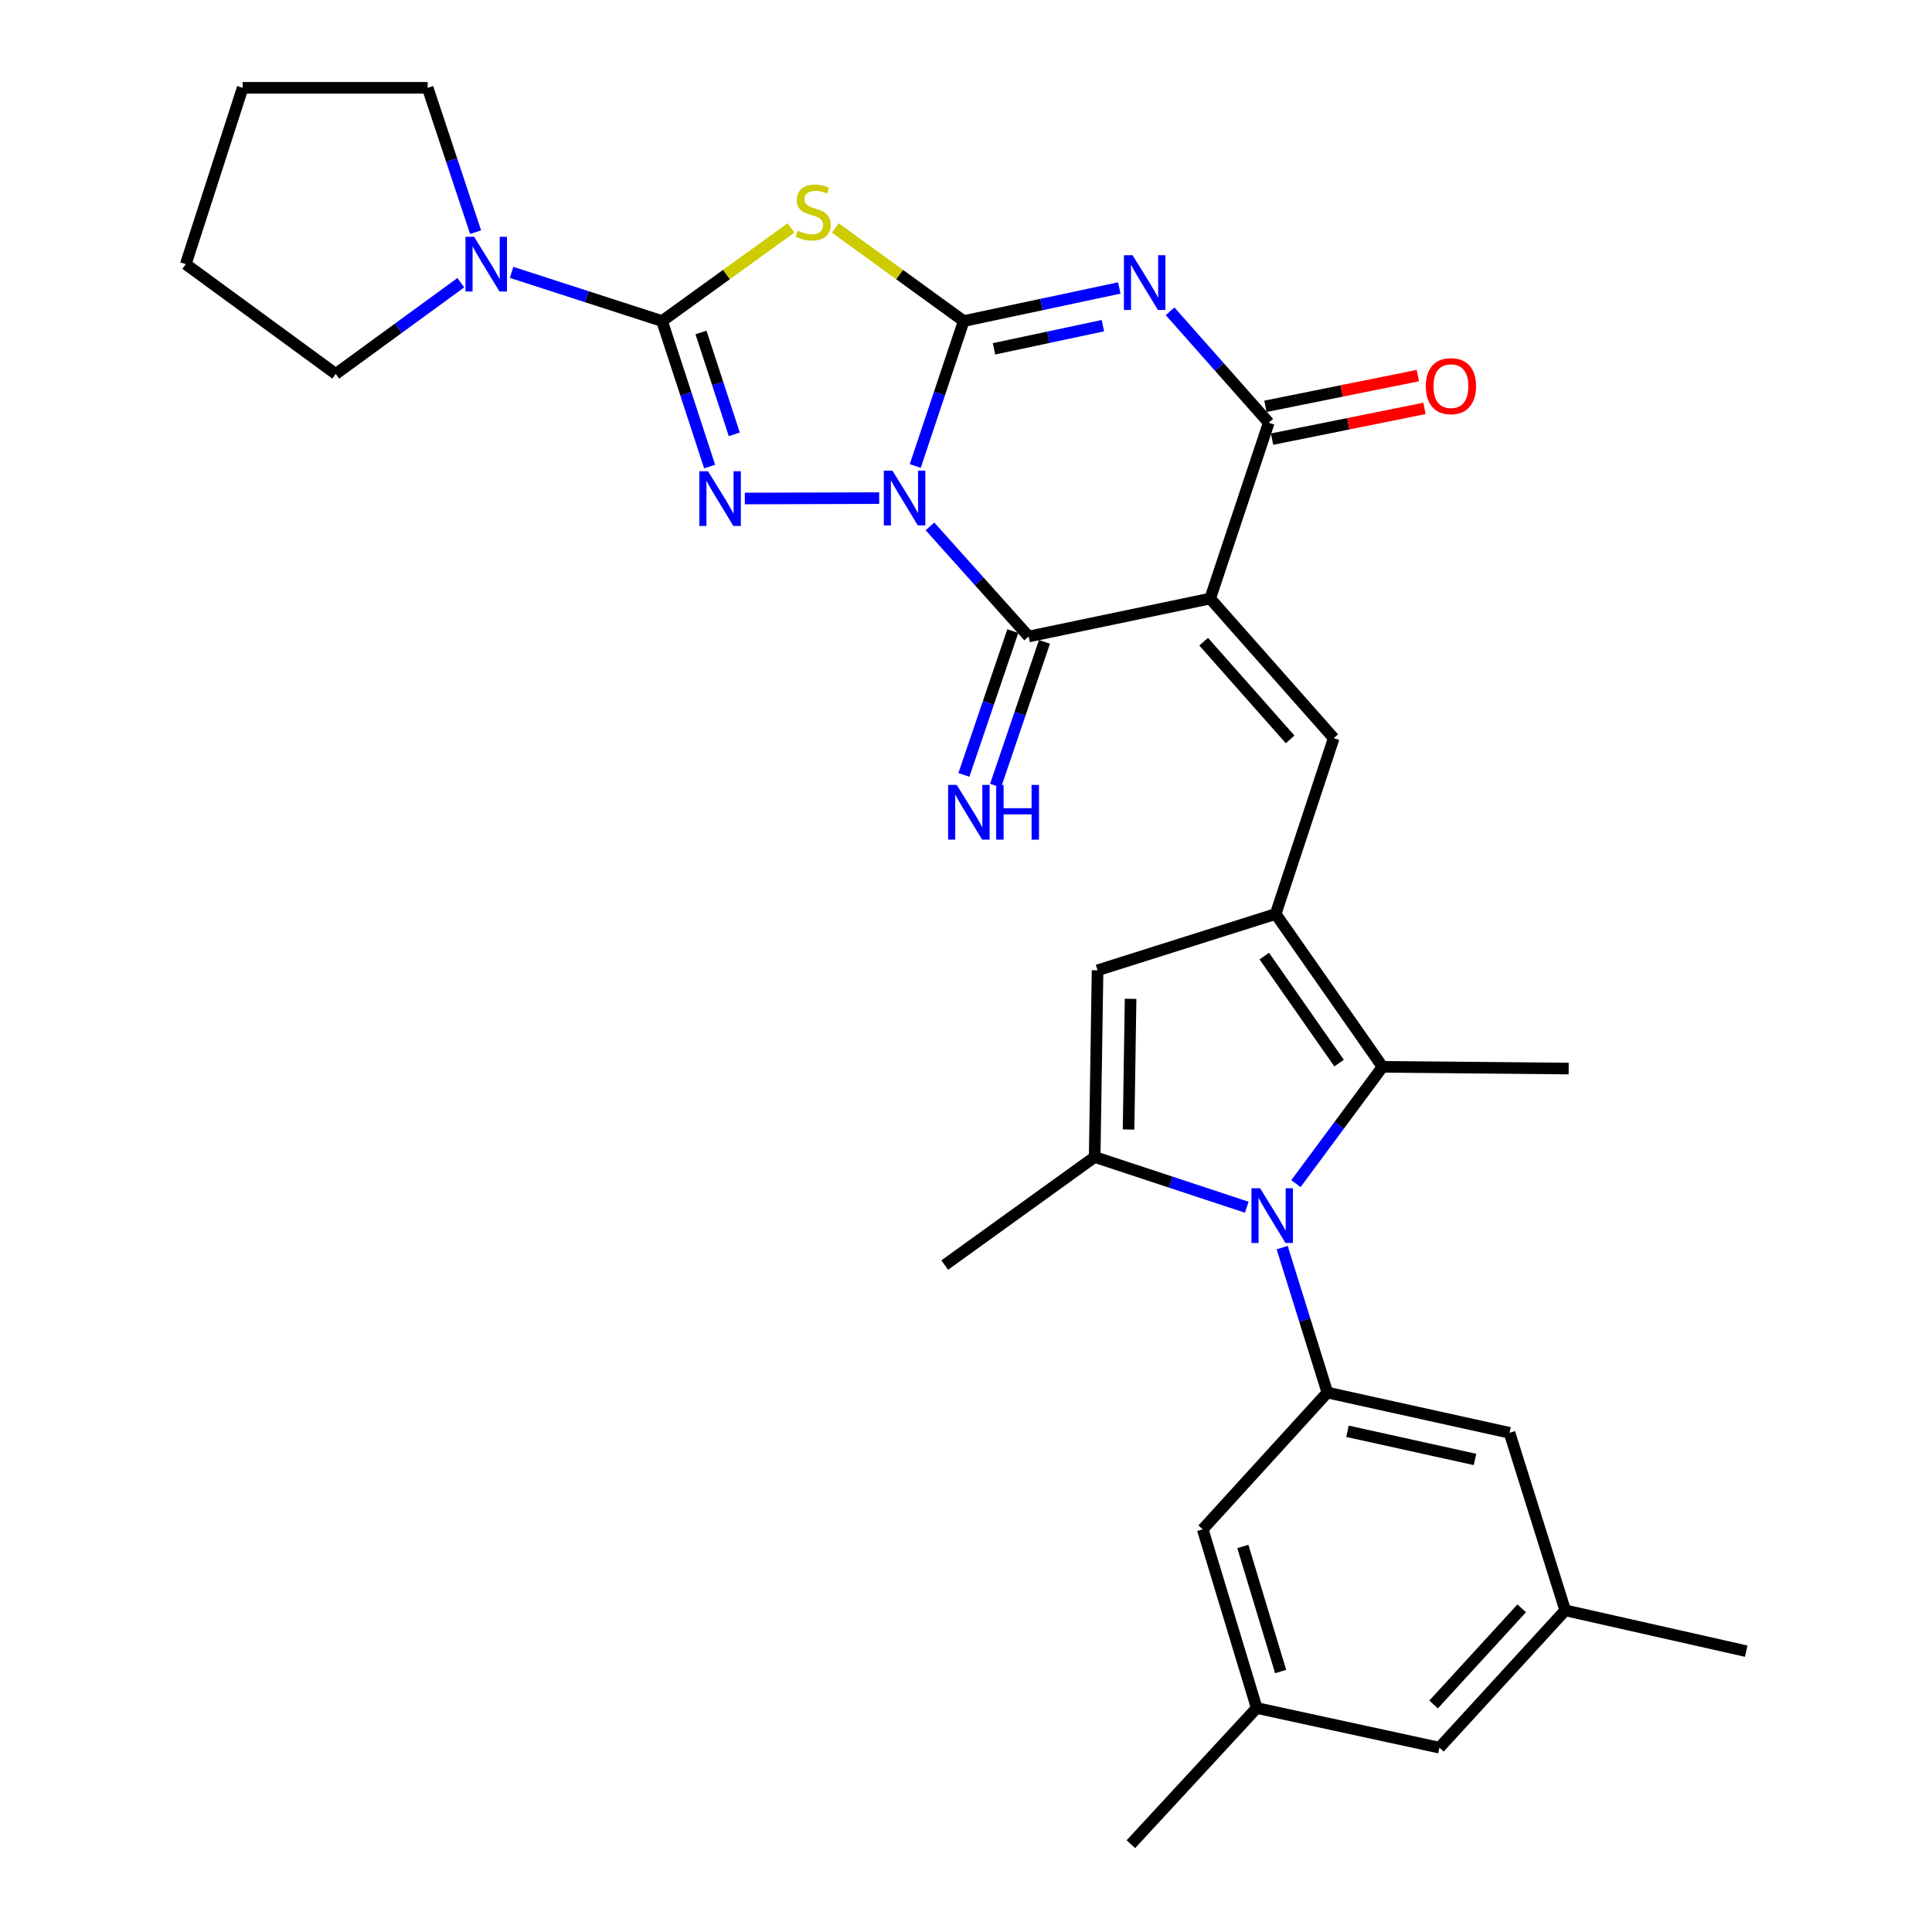 <?xml version='1.0' encoding='iso-8859-1'?>
<svg version='1.1' baseProfile='full'
              xmlns='http://www.w3.org/2000/svg'
                      xmlns:rdkit='http://www.rdkit.org/xml'
                      xmlns:xlink='http://www.w3.org/1999/xlink'
                  xml:space='preserve'
width='1000px' height='1000px' viewBox='0 0 1000 1000'>
<!-- END OF HEADER -->
<rect style='opacity:1.0;fill:#FFFFFF;stroke:none' width='1000' height='1000' x='0' y='0'> </rect>
<path class='bond-0' d='M 473.738,241.205 L 486.272,203.693' style='fill:none;fill-rule:evenodd;stroke:#0000FF;stroke-width:6px;stroke-linecap:butt;stroke-linejoin:miter;stroke-opacity:1' />
<path class='bond-0' d='M 486.272,203.693 L 498.807,166.18' style='fill:none;fill-rule:evenodd;stroke:#000000;stroke-width:6px;stroke-linecap:butt;stroke-linejoin:miter;stroke-opacity:1' />
<path class='bond-3' d='M 455.073,257.819 L 385.521,258.03' style='fill:none;fill-rule:evenodd;stroke:#0000FF;stroke-width:6px;stroke-linecap:butt;stroke-linejoin:miter;stroke-opacity:1' />
<path class='bond-4' d='M 481.345,272.45 L 506.881,300.947' style='fill:none;fill-rule:evenodd;stroke:#0000FF;stroke-width:6px;stroke-linecap:butt;stroke-linejoin:miter;stroke-opacity:1' />
<path class='bond-4' d='M 506.881,300.947 L 532.416,329.443' style='fill:none;fill-rule:evenodd;stroke:#000000;stroke-width:6px;stroke-linecap:butt;stroke-linejoin:miter;stroke-opacity:1' />
<path class='bond-2' d='M 498.807,166.18 L 539.074,157.618' style='fill:none;fill-rule:evenodd;stroke:#000000;stroke-width:6px;stroke-linecap:butt;stroke-linejoin:miter;stroke-opacity:1' />
<path class='bond-2' d='M 539.074,157.618 L 579.341,149.055' style='fill:none;fill-rule:evenodd;stroke:#0000FF;stroke-width:6px;stroke-linecap:butt;stroke-linejoin:miter;stroke-opacity:1' />
<path class='bond-2' d='M 514.489,180.552 L 542.676,174.558' style='fill:none;fill-rule:evenodd;stroke:#000000;stroke-width:6px;stroke-linecap:butt;stroke-linejoin:miter;stroke-opacity:1' />
<path class='bond-2' d='M 542.676,174.558 L 570.863,168.565' style='fill:none;fill-rule:evenodd;stroke:#0000FF;stroke-width:6px;stroke-linecap:butt;stroke-linejoin:miter;stroke-opacity:1' />
<path class='bond-6' d='M 498.807,166.18 L 465.596,142.095' style='fill:none;fill-rule:evenodd;stroke:#000000;stroke-width:6px;stroke-linecap:butt;stroke-linejoin:miter;stroke-opacity:1' />
<path class='bond-6' d='M 465.596,142.095 L 432.385,118.01' style='fill:none;fill-rule:evenodd;stroke:#CCCC00;stroke-width:6px;stroke-linecap:butt;stroke-linejoin:miter;stroke-opacity:1' />
<path class='bond-1' d='M 626.383,309.815 L 532.416,329.443' style='fill:none;fill-rule:evenodd;stroke:#000000;stroke-width:6px;stroke-linecap:butt;stroke-linejoin:miter;stroke-opacity:1' />
<path class='bond-8' d='M 626.383,309.815 L 656.701,218.802' style='fill:none;fill-rule:evenodd;stroke:#000000;stroke-width:6px;stroke-linecap:butt;stroke-linejoin:miter;stroke-opacity:1' />
<path class='bond-10' d='M 626.383,309.815 L 690.33,382.075' style='fill:none;fill-rule:evenodd;stroke:#000000;stroke-width:6px;stroke-linecap:butt;stroke-linejoin:miter;stroke-opacity:1' />
<path class='bond-10' d='M 623.005,332.131 L 667.768,382.713' style='fill:none;fill-rule:evenodd;stroke:#000000;stroke-width:6px;stroke-linecap:butt;stroke-linejoin:miter;stroke-opacity:1' />
<path class='bond-32' d='M 605.638,161.128 L 631.169,189.965' style='fill:none;fill-rule:evenodd;stroke:#0000FF;stroke-width:6px;stroke-linecap:butt;stroke-linejoin:miter;stroke-opacity:1' />
<path class='bond-32' d='M 631.169,189.965 L 656.701,218.802' style='fill:none;fill-rule:evenodd;stroke:#000000;stroke-width:6px;stroke-linecap:butt;stroke-linejoin:miter;stroke-opacity:1' />
<path class='bond-5' d='M 367.303,241.492 L 354.993,203.836' style='fill:none;fill-rule:evenodd;stroke:#0000FF;stroke-width:6px;stroke-linecap:butt;stroke-linejoin:miter;stroke-opacity:1' />
<path class='bond-5' d='M 354.993,203.836 L 342.683,166.18' style='fill:none;fill-rule:evenodd;stroke:#000000;stroke-width:6px;stroke-linecap:butt;stroke-linejoin:miter;stroke-opacity:1' />
<path class='bond-5' d='M 380.072,224.813 L 371.455,198.454' style='fill:none;fill-rule:evenodd;stroke:#0000FF;stroke-width:6px;stroke-linecap:butt;stroke-linejoin:miter;stroke-opacity:1' />
<path class='bond-5' d='M 371.455,198.454 L 362.838,172.095' style='fill:none;fill-rule:evenodd;stroke:#000000;stroke-width:6px;stroke-linecap:butt;stroke-linejoin:miter;stroke-opacity:1' />
<path class='bond-16' d='M 524.217,326.656 L 511.565,363.871' style='fill:none;fill-rule:evenodd;stroke:#000000;stroke-width:6px;stroke-linecap:butt;stroke-linejoin:miter;stroke-opacity:1' />
<path class='bond-16' d='M 511.565,363.871 L 498.914,401.087' style='fill:none;fill-rule:evenodd;stroke:#0000FF;stroke-width:6px;stroke-linecap:butt;stroke-linejoin:miter;stroke-opacity:1' />
<path class='bond-16' d='M 540.615,332.23 L 527.963,369.446' style='fill:none;fill-rule:evenodd;stroke:#000000;stroke-width:6px;stroke-linecap:butt;stroke-linejoin:miter;stroke-opacity:1' />
<path class='bond-16' d='M 527.963,369.446 L 515.311,406.662' style='fill:none;fill-rule:evenodd;stroke:#0000FF;stroke-width:6px;stroke-linecap:butt;stroke-linejoin:miter;stroke-opacity:1' />
<path class='bond-15' d='M 342.683,166.18 L 303.742,153.578' style='fill:none;fill-rule:evenodd;stroke:#000000;stroke-width:6px;stroke-linecap:butt;stroke-linejoin:miter;stroke-opacity:1' />
<path class='bond-15' d='M 303.742,153.578 L 264.801,140.977' style='fill:none;fill-rule:evenodd;stroke:#0000FF;stroke-width:6px;stroke-linecap:butt;stroke-linejoin:miter;stroke-opacity:1' />
<path class='bond-31' d='M 342.683,166.18 L 376.045,142.081' style='fill:none;fill-rule:evenodd;stroke:#000000;stroke-width:6px;stroke-linecap:butt;stroke-linejoin:miter;stroke-opacity:1' />
<path class='bond-31' d='M 376.045,142.081 L 409.407,117.982' style='fill:none;fill-rule:evenodd;stroke:#CCCC00;stroke-width:6px;stroke-linecap:butt;stroke-linejoin:miter;stroke-opacity:1' />
<path class='bond-7' d='M 670.768,612.645 L 693.182,582.417' style='fill:none;fill-rule:evenodd;stroke:#0000FF;stroke-width:6px;stroke-linecap:butt;stroke-linejoin:miter;stroke-opacity:1' />
<path class='bond-7' d='M 693.182,582.417 L 715.597,552.189' style='fill:none;fill-rule:evenodd;stroke:#000000;stroke-width:6px;stroke-linecap:butt;stroke-linejoin:miter;stroke-opacity:1' />
<path class='bond-14' d='M 663.654,645.761 L 675.351,683.276' style='fill:none;fill-rule:evenodd;stroke:#0000FF;stroke-width:6px;stroke-linecap:butt;stroke-linejoin:miter;stroke-opacity:1' />
<path class='bond-14' d='M 675.351,683.276 L 687.049,720.792' style='fill:none;fill-rule:evenodd;stroke:#000000;stroke-width:6px;stroke-linecap:butt;stroke-linejoin:miter;stroke-opacity:1' />
<path class='bond-34' d='M 645.332,624.858 L 605.967,611.861' style='fill:none;fill-rule:evenodd;stroke:#0000FF;stroke-width:6px;stroke-linecap:butt;stroke-linejoin:miter;stroke-opacity:1' />
<path class='bond-34' d='M 605.967,611.861 L 566.602,598.864' style='fill:none;fill-rule:evenodd;stroke:#000000;stroke-width:6px;stroke-linecap:butt;stroke-linejoin:miter;stroke-opacity:1' />
<path class='bond-19' d='M 658.413,227.29 L 697.858,219.337' style='fill:none;fill-rule:evenodd;stroke:#000000;stroke-width:6px;stroke-linecap:butt;stroke-linejoin:miter;stroke-opacity:1' />
<path class='bond-19' d='M 697.858,219.337 L 737.302,211.384' style='fill:none;fill-rule:evenodd;stroke:#FF0000;stroke-width:6px;stroke-linecap:butt;stroke-linejoin:miter;stroke-opacity:1' />
<path class='bond-19' d='M 654.99,210.313 L 694.434,202.36' style='fill:none;fill-rule:evenodd;stroke:#000000;stroke-width:6px;stroke-linecap:butt;stroke-linejoin:miter;stroke-opacity:1' />
<path class='bond-19' d='M 694.434,202.36 L 733.879,194.406' style='fill:none;fill-rule:evenodd;stroke:#FF0000;stroke-width:6px;stroke-linecap:butt;stroke-linejoin:miter;stroke-opacity:1' />
<path class='bond-9' d='M 660.281,473.078 L 690.33,382.075' style='fill:none;fill-rule:evenodd;stroke:#000000;stroke-width:6px;stroke-linecap:butt;stroke-linejoin:miter;stroke-opacity:1' />
<path class='bond-12' d='M 660.281,473.078 L 715.597,552.189' style='fill:none;fill-rule:evenodd;stroke:#000000;stroke-width:6px;stroke-linecap:butt;stroke-linejoin:miter;stroke-opacity:1' />
<path class='bond-12' d='M 654.384,494.869 L 693.106,550.247' style='fill:none;fill-rule:evenodd;stroke:#000000;stroke-width:6px;stroke-linecap:butt;stroke-linejoin:miter;stroke-opacity:1' />
<path class='bond-13' d='M 660.281,473.078 L 568.094,502.232' style='fill:none;fill-rule:evenodd;stroke:#000000;stroke-width:6px;stroke-linecap:butt;stroke-linejoin:miter;stroke-opacity:1' />
<path class='bond-11' d='M 566.602,598.864 L 568.094,502.232' style='fill:none;fill-rule:evenodd;stroke:#000000;stroke-width:6px;stroke-linecap:butt;stroke-linejoin:miter;stroke-opacity:1' />
<path class='bond-11' d='M 584.143,584.637 L 585.187,516.994' style='fill:none;fill-rule:evenodd;stroke:#000000;stroke-width:6px;stroke-linecap:butt;stroke-linejoin:miter;stroke-opacity:1' />
<path class='bond-23' d='M 566.602,598.864 L 488.993,654.787' style='fill:none;fill-rule:evenodd;stroke:#000000;stroke-width:6px;stroke-linecap:butt;stroke-linejoin:miter;stroke-opacity:1' />
<path class='bond-24' d='M 715.597,552.189 L 811.95,553.084' style='fill:none;fill-rule:evenodd;stroke:#000000;stroke-width:6px;stroke-linecap:butt;stroke-linejoin:miter;stroke-opacity:1' />
<path class='bond-17' d='M 687.049,720.792 L 781.333,741.624' style='fill:none;fill-rule:evenodd;stroke:#000000;stroke-width:6px;stroke-linecap:butt;stroke-linejoin:miter;stroke-opacity:1' />
<path class='bond-17' d='M 697.455,740.829 L 763.454,755.41' style='fill:none;fill-rule:evenodd;stroke:#000000;stroke-width:6px;stroke-linecap:butt;stroke-linejoin:miter;stroke-opacity:1' />
<path class='bond-18' d='M 687.049,720.792 L 622.525,791.58' style='fill:none;fill-rule:evenodd;stroke:#000000;stroke-width:6px;stroke-linecap:butt;stroke-linejoin:miter;stroke-opacity:1' />
<path class='bond-25' d='M 238.52,146.32 L 206.15,169.932' style='fill:none;fill-rule:evenodd;stroke:#0000FF;stroke-width:6px;stroke-linecap:butt;stroke-linejoin:miter;stroke-opacity:1' />
<path class='bond-25' d='M 206.15,169.932 L 173.781,193.544' style='fill:none;fill-rule:evenodd;stroke:#000000;stroke-width:6px;stroke-linecap:butt;stroke-linejoin:miter;stroke-opacity:1' />
<path class='bond-26' d='M 246.168,120.163 L 233.76,82.809' style='fill:none;fill-rule:evenodd;stroke:#0000FF;stroke-width:6px;stroke-linecap:butt;stroke-linejoin:miter;stroke-opacity:1' />
<path class='bond-26' d='M 233.76,82.809 L 221.351,45.455' style='fill:none;fill-rule:evenodd;stroke:#000000;stroke-width:6px;stroke-linecap:butt;stroke-linejoin:miter;stroke-opacity:1' />
<path class='bond-21' d='M 781.333,741.624 L 810.16,833.512' style='fill:none;fill-rule:evenodd;stroke:#000000;stroke-width:6px;stroke-linecap:butt;stroke-linejoin:miter;stroke-opacity:1' />
<path class='bond-20' d='M 622.525,791.58 L 650.466,884.065' style='fill:none;fill-rule:evenodd;stroke:#000000;stroke-width:6px;stroke-linecap:butt;stroke-linejoin:miter;stroke-opacity:1' />
<path class='bond-20' d='M 643.295,800.444 L 662.854,865.184' style='fill:none;fill-rule:evenodd;stroke:#000000;stroke-width:6px;stroke-linecap:butt;stroke-linejoin:miter;stroke-opacity:1' />
<path class='bond-22' d='M 650.466,884.065 L 745.039,904.589' style='fill:none;fill-rule:evenodd;stroke:#000000;stroke-width:6px;stroke-linecap:butt;stroke-linejoin:miter;stroke-opacity:1' />
<path class='bond-27' d='M 650.466,884.065 L 585.346,954.545' style='fill:none;fill-rule:evenodd;stroke:#000000;stroke-width:6px;stroke-linecap:butt;stroke-linejoin:miter;stroke-opacity:1' />
<path class='bond-28' d='M 810.16,833.512 L 903.838,854.632' style='fill:none;fill-rule:evenodd;stroke:#000000;stroke-width:6px;stroke-linecap:butt;stroke-linejoin:miter;stroke-opacity:1' />
<path class='bond-35' d='M 810.16,833.512 L 745.039,904.589' style='fill:none;fill-rule:evenodd;stroke:#000000;stroke-width:6px;stroke-linecap:butt;stroke-linejoin:miter;stroke-opacity:1' />
<path class='bond-35' d='M 787.622,832.474 L 742.038,882.227' style='fill:none;fill-rule:evenodd;stroke:#000000;stroke-width:6px;stroke-linecap:butt;stroke-linejoin:miter;stroke-opacity:1' />
<path class='bond-30' d='M 173.781,193.544 L 96.162,136.727' style='fill:none;fill-rule:evenodd;stroke:#000000;stroke-width:6px;stroke-linecap:butt;stroke-linejoin:miter;stroke-opacity:1' />
<path class='bond-29' d='M 221.351,45.455 L 125.604,45.455' style='fill:none;fill-rule:evenodd;stroke:#000000;stroke-width:6px;stroke-linecap:butt;stroke-linejoin:miter;stroke-opacity:1' />
<path class='bond-33' d='M 125.604,45.455 L 96.162,136.727' style='fill:none;fill-rule:evenodd;stroke:#000000;stroke-width:6px;stroke-linecap:butt;stroke-linejoin:miter;stroke-opacity:1' />
<path  class='atom-0' d='M 461.94 243.62
L 471.22 258.62
Q 472.14 260.1, 473.62 262.78
Q 475.1 265.46, 475.18 265.62
L 475.18 243.62
L 478.94 243.62
L 478.94 271.94
L 475.06 271.94
L 465.1 255.54
Q 463.94 253.62, 462.7 251.42
Q 461.5 249.22, 461.14 248.54
L 461.14 271.94
L 457.46 271.94
L 457.46 243.62
L 461.94 243.62
' fill='#0000FF'/>
<path  class='atom-3' d='M 586.216 132.103
L 595.496 147.103
Q 596.416 148.583, 597.896 151.263
Q 599.376 153.943, 599.456 154.103
L 599.456 132.103
L 603.216 132.103
L 603.216 160.423
L 599.336 160.423
L 589.376 144.023
Q 588.216 142.103, 586.976 139.903
Q 585.776 137.703, 585.416 137.023
L 585.416 160.423
L 581.736 160.423
L 581.736 132.103
L 586.216 132.103
' fill='#0000FF'/>
<path  class='atom-4' d='M 366.462 243.908
L 375.742 258.908
Q 376.662 260.388, 378.142 263.068
Q 379.622 265.748, 379.702 265.908
L 379.702 243.908
L 383.462 243.908
L 383.462 272.228
L 379.582 272.228
L 369.622 255.828
Q 368.462 253.908, 367.222 251.708
Q 366.022 249.508, 365.662 248.828
L 365.662 272.228
L 361.982 272.228
L 361.982 243.908
L 366.462 243.908
' fill='#0000FF'/>
<path  class='atom-7' d='M 412.899 119.4
Q 413.219 119.52, 414.539 120.08
Q 415.859 120.64, 417.299 121
Q 418.779 121.32, 420.219 121.32
Q 422.899 121.32, 424.459 120.04
Q 426.019 118.72, 426.019 116.44
Q 426.019 114.88, 425.219 113.92
Q 424.459 112.96, 423.259 112.44
Q 422.059 111.92, 420.059 111.32
Q 417.539 110.56, 416.019 109.84
Q 414.539 109.12, 413.459 107.6
Q 412.419 106.08, 412.419 103.52
Q 412.419 99.96, 414.819 97.76
Q 417.259 95.56, 422.059 95.56
Q 425.339 95.56, 429.059 97.12
L 428.139 100.2
Q 424.739 98.8, 422.179 98.8
Q 419.419 98.8, 417.899 99.96
Q 416.379 101.08, 416.419 103.04
Q 416.419 104.56, 417.179 105.48
Q 417.979 106.4, 419.099 106.92
Q 420.259 107.44, 422.179 108.04
Q 424.739 108.84, 426.259 109.64
Q 427.779 110.44, 428.859 112.08
Q 429.979 113.68, 429.979 116.44
Q 429.979 120.36, 427.339 122.48
Q 424.739 124.56, 420.379 124.56
Q 417.859 124.56, 415.939 124
Q 414.059 123.48, 411.819 122.56
L 412.899 119.4
' fill='#CCCC00'/>
<path  class='atom-8' d='M 652.231 615.042
L 661.511 630.042
Q 662.431 631.522, 663.911 634.202
Q 665.391 636.882, 665.471 637.042
L 665.471 615.042
L 669.231 615.042
L 669.231 643.362
L 665.351 643.362
L 655.391 626.962
Q 654.231 625.042, 652.991 622.842
Q 651.791 620.642, 651.431 619.962
L 651.431 643.362
L 647.751 643.362
L 647.751 615.042
L 652.231 615.042
' fill='#0000FF'/>
<path  class='atom-16' d='M 245.41 122.567
L 254.69 137.567
Q 255.61 139.047, 257.09 141.727
Q 258.57 144.407, 258.65 144.567
L 258.65 122.567
L 262.41 122.567
L 262.41 150.887
L 258.53 150.887
L 248.57 134.487
Q 247.41 132.567, 246.17 130.367
Q 244.97 128.167, 244.61 127.487
L 244.61 150.887
L 240.93 150.887
L 240.93 122.567
L 245.41 122.567
' fill='#0000FF'/>
<path  class='atom-17' d='M 495.222 406.277
L 504.502 421.277
Q 505.422 422.757, 506.902 425.437
Q 508.382 428.117, 508.462 428.277
L 508.462 406.277
L 512.222 406.277
L 512.222 434.597
L 508.342 434.597
L 498.382 418.197
Q 497.222 416.277, 495.982 414.077
Q 494.782 411.877, 494.422 411.197
L 494.422 434.597
L 490.742 434.597
L 490.742 406.277
L 495.222 406.277
' fill='#0000FF'/>
<path  class='atom-17' d='M 515.622 406.277
L 519.462 406.277
L 519.462 418.317
L 533.942 418.317
L 533.942 406.277
L 537.782 406.277
L 537.782 434.597
L 533.942 434.597
L 533.942 421.517
L 519.462 421.517
L 519.462 434.597
L 515.622 434.597
L 515.622 406.277
' fill='#0000FF'/>
<path  class='atom-20' d='M 737.995 199.869
Q 737.995 193.069, 741.355 189.269
Q 744.715 185.469, 750.995 185.469
Q 757.275 185.469, 760.635 189.269
Q 763.995 193.069, 763.995 199.869
Q 763.995 206.749, 760.595 210.669
Q 757.195 214.549, 750.995 214.549
Q 744.755 214.549, 741.355 210.669
Q 737.995 206.789, 737.995 199.869
M 750.995 211.349
Q 755.315 211.349, 757.635 208.469
Q 759.995 205.549, 759.995 199.869
Q 759.995 194.309, 757.635 191.509
Q 755.315 188.669, 750.995 188.669
Q 746.675 188.669, 744.315 191.469
Q 741.995 194.269, 741.995 199.869
Q 741.995 205.589, 744.315 208.469
Q 746.675 211.349, 750.995 211.349
' fill='#FF0000'/>
</svg>
